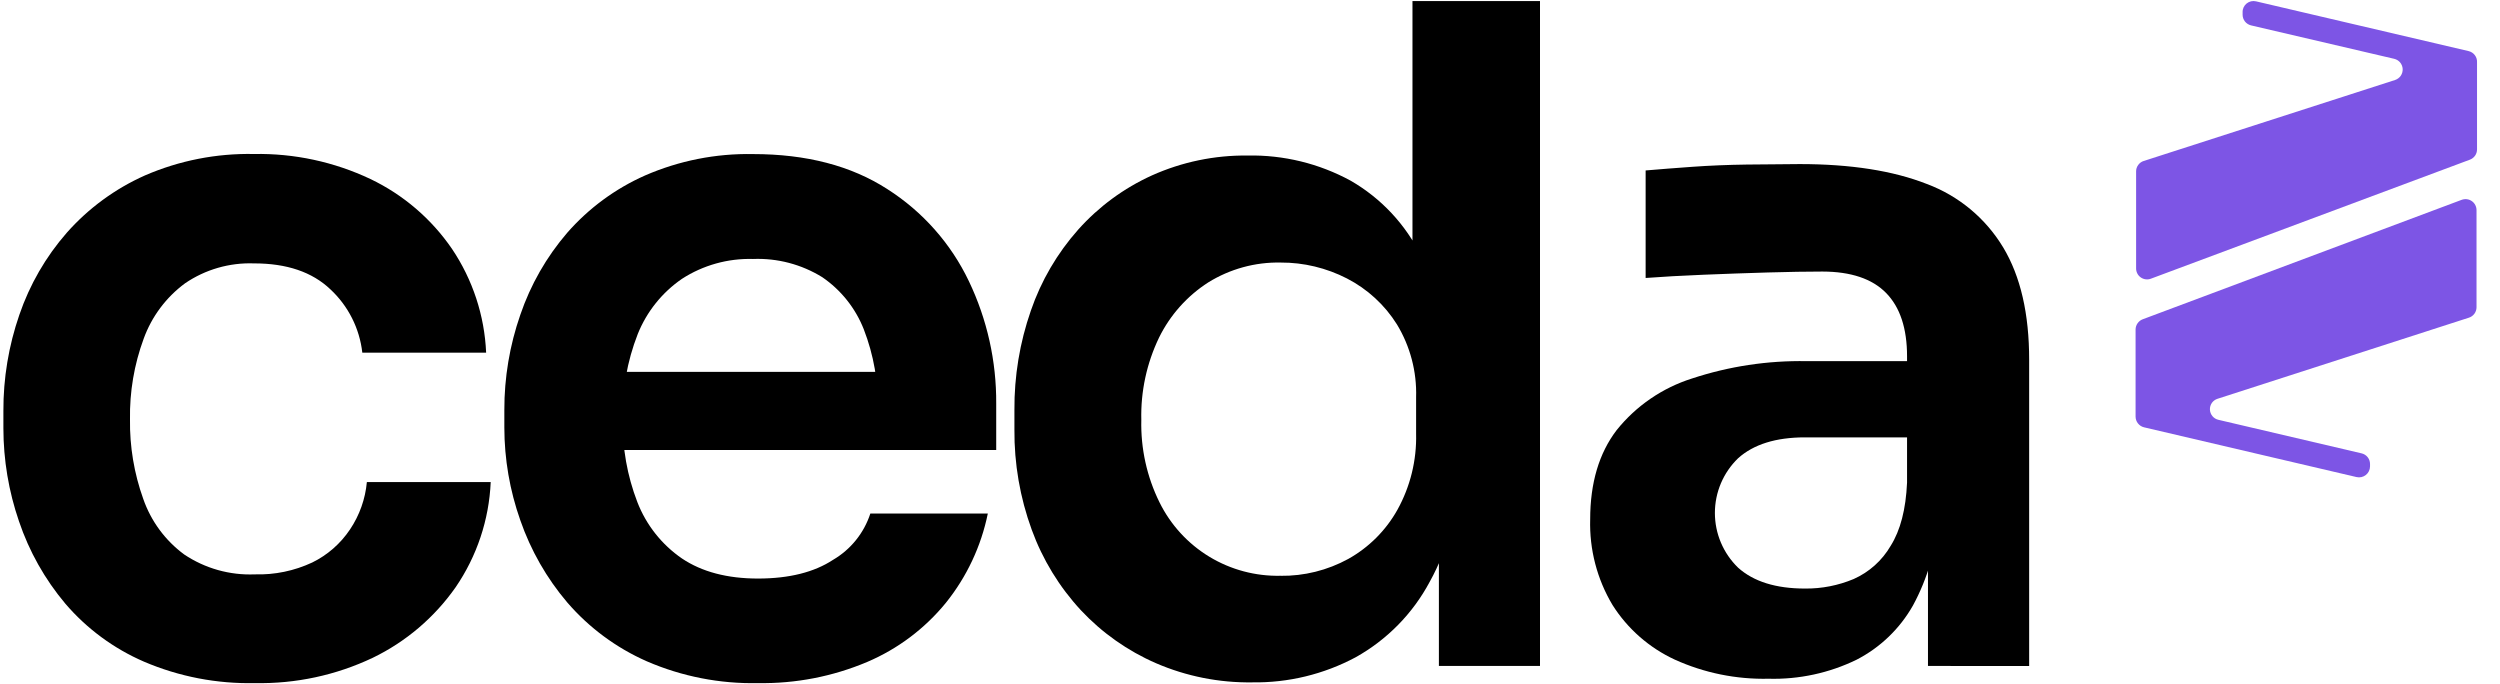 <svg width="95" height="26" viewBox="0 0 95 26" fill="none" xmlns="http://www.w3.org/2000/svg">
<path d="M9.691 25.958C8.242 25.99 6.802 25.712 5.469 25.142C4.319 24.644 3.297 23.89 2.482 22.938C1.704 22.013 1.106 20.951 0.72 19.805C0.329 18.668 0.13 17.474 0.129 16.272V15.616C0.124 14.373 0.329 13.139 0.735 11.964C1.127 10.818 1.738 9.759 2.535 8.847C3.359 7.915 4.374 7.171 5.511 6.665C6.816 6.1 8.227 5.823 9.648 5.852C11.178 5.823 12.694 6.149 14.077 6.803C15.325 7.4 16.393 8.315 17.175 9.456C17.963 10.626 18.412 11.991 18.473 13.401H13.768C13.664 12.48 13.234 11.626 12.555 10.995C11.864 10.336 10.895 10.007 9.648 10.009C8.719 9.976 7.803 10.24 7.034 10.764C6.312 11.296 5.764 12.03 5.459 12.873C5.098 13.853 4.922 14.893 4.94 15.938C4.925 16.966 5.096 17.989 5.443 18.957C5.737 19.803 6.28 20.54 7.001 21.071C7.792 21.601 8.732 21.865 9.683 21.826C10.436 21.848 11.183 21.694 11.865 21.375C12.447 21.09 12.942 20.656 13.302 20.117C13.662 19.58 13.882 18.962 13.941 18.318H18.647C18.585 19.749 18.123 21.135 17.313 22.317C16.509 23.463 15.426 24.386 14.165 24.996C12.768 25.659 11.237 25.988 9.691 25.958Z" fill="black"/>
<path d="M28.815 25.958C27.358 25.99 25.912 25.707 24.575 25.128C23.415 24.616 22.384 23.853 21.556 22.893C20.772 21.971 20.167 20.911 19.771 19.768C19.371 18.636 19.166 17.445 19.165 16.245V15.581C19.162 14.35 19.367 13.127 19.771 11.965C20.161 10.821 20.765 9.763 21.553 8.847C22.369 7.914 23.379 7.17 24.512 6.668C25.805 6.105 27.204 5.828 28.614 5.855C30.644 5.855 32.346 6.299 33.719 7.186C35.059 8.039 36.133 9.251 36.817 10.684C37.512 12.137 37.867 13.729 37.856 15.339V17.1H21.208V14.131H34.809L33.357 15.586C33.384 14.534 33.202 13.487 32.821 12.506C32.505 11.706 31.956 11.019 31.246 10.533C30.457 10.045 29.541 9.804 28.614 9.841C27.658 9.814 26.717 10.077 25.914 10.596C25.16 11.114 24.576 11.843 24.235 12.692C23.83 13.727 23.636 14.834 23.664 15.945C23.646 17.015 23.834 18.078 24.218 19.076C24.554 19.946 25.145 20.694 25.914 21.222C26.674 21.732 27.641 21.986 28.815 21.985C29.989 21.983 30.936 21.746 31.654 21.275C32.327 20.882 32.832 20.255 33.073 19.514H37.537C37.284 20.755 36.738 21.918 35.944 22.906C35.144 23.887 34.117 24.659 32.952 25.155C31.644 25.707 30.235 25.981 28.815 25.958Z" fill="black"/>
<path d="M47.582 25.93C46.327 25.948 45.083 25.7 43.931 25.203C42.851 24.734 41.879 24.049 41.075 23.19C40.254 22.304 39.618 21.263 39.205 20.128C38.76 18.908 38.537 17.619 38.548 16.32V15.581C38.539 14.296 38.75 13.019 39.172 11.806C39.562 10.67 40.174 9.624 40.971 8.726C41.752 7.851 42.707 7.149 43.775 6.665C44.917 6.153 46.157 5.896 47.408 5.91C48.773 5.883 50.122 6.212 51.321 6.864C52.481 7.531 53.416 8.53 54.004 9.733C54.661 11.001 55.024 12.594 55.093 14.514L53.674 12.873V0.04H58.52V25.306H54.678V17.347H55.508C55.44 19.239 55.047 20.825 54.331 22.105C53.687 23.315 52.707 24.312 51.51 24.979C50.302 25.624 48.951 25.951 47.582 25.93ZM48.656 21.881C49.556 21.893 50.444 21.672 51.233 21.24C52.018 20.802 52.665 20.155 53.103 19.37C53.592 18.487 53.837 17.49 53.812 16.481V15.097C53.842 14.124 53.589 13.163 53.085 12.329C52.62 11.586 51.962 10.982 51.183 10.581C50.404 10.181 49.541 9.973 48.666 9.977C47.695 9.957 46.739 10.22 45.913 10.732C45.111 11.247 44.465 11.972 44.044 12.828C43.575 13.803 43.343 14.876 43.37 15.958C43.344 17.043 43.581 18.118 44.062 19.091C44.484 19.946 45.141 20.663 45.957 21.157C46.773 21.651 47.713 21.901 48.666 21.879L48.656 21.881Z" fill="black"/>
<path d="M67.206 25.792C65.978 25.82 64.76 25.572 63.641 25.065C62.669 24.615 61.847 23.894 61.275 22.989C60.688 22.007 60.394 20.878 60.427 19.735C60.427 18.351 60.763 17.221 61.434 16.343C62.173 15.422 63.169 14.74 64.295 14.383C65.701 13.919 67.175 13.696 68.656 13.724H72.981V16.62H68.59C67.483 16.62 66.635 16.885 66.046 17.415C65.768 17.685 65.546 18.008 65.395 18.364C65.244 18.721 65.166 19.105 65.166 19.492C65.166 19.88 65.244 20.264 65.395 20.62C65.546 20.977 65.768 21.3 66.046 21.57C66.635 22.1 67.483 22.365 68.59 22.365C69.226 22.372 69.856 22.248 70.442 22.002C71.03 21.74 71.52 21.3 71.844 20.744C72.215 20.155 72.423 19.354 72.468 18.339L73.646 19.687C73.575 20.851 73.249 21.985 72.692 23.009C72.194 23.89 71.448 24.607 70.548 25.07C69.508 25.576 68.362 25.823 67.206 25.792ZM73.263 25.306V19.735H72.468V13.54C72.468 12.478 72.203 11.676 71.673 11.134C71.143 10.592 70.335 10.321 69.25 10.319C68.671 10.319 67.978 10.331 67.171 10.354C66.363 10.377 65.551 10.407 64.733 10.44C63.915 10.473 63.18 10.515 62.534 10.563V6.477C63.065 6.431 63.66 6.385 64.318 6.338C64.975 6.291 65.661 6.263 66.376 6.253C67.091 6.253 67.76 6.235 68.389 6.235C70.327 6.235 71.936 6.487 73.218 6.99C74.431 7.443 75.454 8.294 76.122 9.403C76.781 10.5 77.11 11.926 77.108 13.681V25.309L73.263 25.306Z" fill="black"/>
<path d="M94.127 2.372V5.679C94.127 5.763 94.101 5.845 94.053 5.915C94.004 5.984 93.936 6.037 93.858 6.067L81.735 10.59C81.672 10.614 81.604 10.622 81.538 10.614C81.471 10.606 81.407 10.582 81.352 10.544C81.297 10.507 81.251 10.456 81.22 10.396C81.189 10.337 81.172 10.271 81.172 10.204V6.514C81.171 6.426 81.199 6.339 81.252 6.268C81.304 6.196 81.377 6.143 81.462 6.117L91.015 3.039C91.101 3.01 91.176 2.954 91.228 2.88C91.28 2.805 91.305 2.715 91.302 2.624C91.298 2.533 91.264 2.446 91.206 2.375C91.148 2.305 91.068 2.256 90.98 2.235L85.541 0.965C85.449 0.943 85.368 0.891 85.309 0.818C85.251 0.744 85.219 0.653 85.219 0.559V0.469C85.216 0.405 85.229 0.341 85.255 0.283C85.282 0.225 85.321 0.174 85.371 0.133C85.42 0.093 85.478 0.065 85.54 0.05C85.602 0.036 85.667 0.036 85.729 0.051L93.808 1.942C93.903 1.965 93.988 2.02 94.046 2.099C94.105 2.177 94.133 2.274 94.127 2.372Z" fill="#7D55E5"/>
<path d="M81.152 15.831V12.524C81.152 12.439 81.178 12.356 81.226 12.287C81.274 12.216 81.343 12.163 81.422 12.133L93.545 7.593C93.608 7.57 93.676 7.562 93.743 7.57C93.81 7.579 93.873 7.603 93.929 7.642C93.984 7.68 94.029 7.731 94.06 7.791C94.091 7.851 94.108 7.917 94.108 7.985V11.677C94.108 11.765 94.079 11.851 94.027 11.922C93.975 11.993 93.902 12.045 93.818 12.072L84.268 15.153C84.181 15.18 84.105 15.235 84.052 15.309C84 15.384 83.973 15.474 83.977 15.565C83.981 15.656 84.014 15.744 84.073 15.814C84.131 15.884 84.211 15.933 84.3 15.953L89.739 17.227C89.83 17.248 89.912 17.299 89.97 17.372C90.029 17.445 90.061 17.536 90.061 17.63V17.723C90.061 17.785 90.046 17.847 90.019 17.904C89.992 17.96 89.952 18.01 89.903 18.049C89.854 18.088 89.797 18.115 89.736 18.129C89.675 18.143 89.612 18.143 89.55 18.129L81.474 16.238C81.383 16.216 81.301 16.164 81.243 16.09C81.184 16.017 81.153 15.925 81.152 15.831Z" fill="#7D55E5"/>
</svg>
